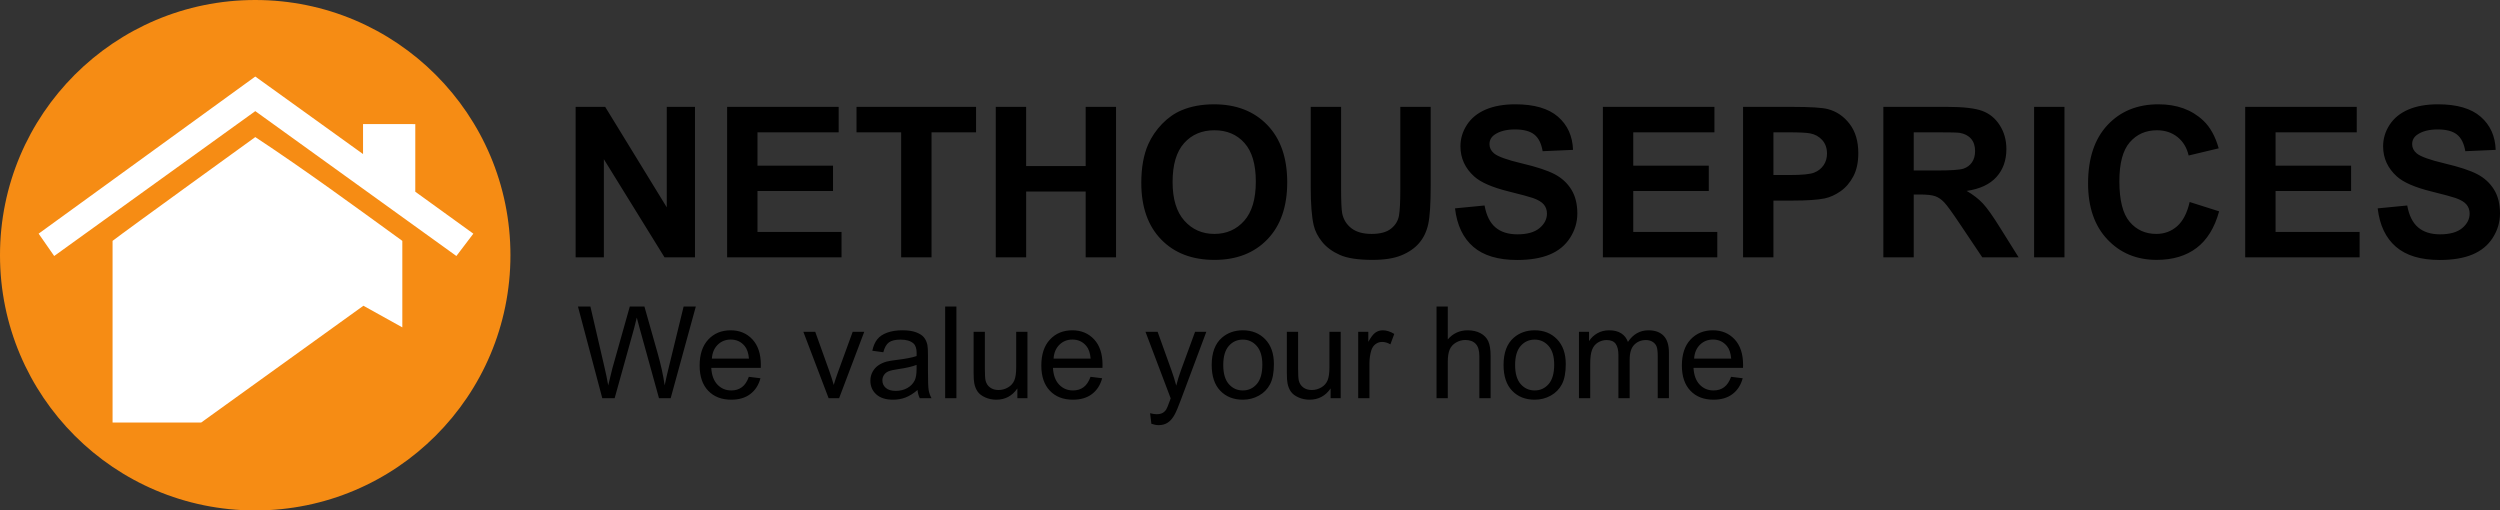 <?xml version="1.0" encoding="UTF-8"?>
<svg xmlns="http://www.w3.org/2000/svg" viewBox="0 0 976.2 199.317">
  <rect x="0" y="0" width="976.2" height="199.317" fill="#333333" stroke="none"/>
  <defs></defs>
  <defs>
    <clipPath id="a">
      <path d="M0 595.28h841.89V0H0v595.28z"></path>
    </clipPath>
  </defs>
  <g clip-path="url(#a)" transform="matrix(1.25 0 0 -1.25 -31.179 557.088)">
    <path fill="#f68c14" fill-rule="evenodd" d="M184.397 365.943c0-44.032-35.695-79.727-79.727-79.727-44.032 0-79.727 35.695-79.727 79.727 0 44.032 35.695 79.727 79.727 79.727 44.032 0 79.727-35.695 79.727-79.727"></path>
    <path fill="#fff" fill-rule="evenodd" d="M104.69 402.85s-40.343-29.14-44.582-32.423v-56.74h27.695l50.66 36.475 12.16-6.754v27.019c-15.138 10.981-30.203 22.034-45.933 32.423m0 18.914l-67.68-49.081 4.86-6.984 62.82 45.257 62.819-45.257 5.298 6.974-18.136 13.108c0 6.53.004 14.592.004 21.122-6.594.01-9.971.01-16.323.01v-9.37l-33.662 24.221z"></path>
    <path d="M204.763 365.29v46.996h9.233l19.234-31.384v31.384h8.816V365.29h-9.521l-18.946 30.647V365.29h-8.816zM252.08 365.29v46.996h34.847v-7.95h-25.358v-10.419h23.594v-7.918h-23.594v-12.791h26.255v-7.918h-35.744zM306.449 365.29v39.046h-13.945v7.95h37.347v-7.95h-13.913V365.29h-9.489zM336.006 365.29v46.996h9.489v-18.497h18.593v18.497h9.489V365.29h-9.489v20.549h-18.593V365.29h-9.489zM391.241 388.82c0-5.322 1.229-9.356 3.687-12.102 2.457-2.746 5.578-4.119 9.36-4.119 3.784 0 6.888 1.362 9.313 4.087 2.426 2.725 3.639 6.812 3.639 12.262 0 5.386-1.181 9.403-3.542 12.054-2.362 2.65-5.499 3.975-9.41 3.975-3.91 0-7.063-1.342-9.456-4.024-2.394-2.682-3.591-6.726-3.591-12.133m-9.777-.321c0 4.787.715 8.805 2.148 12.054 1.068 2.393 2.526 4.541 4.376 6.443 1.848 1.902 3.873 3.313 6.074 4.232 2.928 1.239 6.304 1.859 10.13 1.859 6.925 0 12.465-2.147 16.622-6.443 4.157-4.296 6.235-10.27 6.235-17.92 0-7.588-2.062-13.524-6.187-17.808-4.124-4.285-9.639-6.428-16.541-6.428-6.989 0-12.546 2.132-16.67 6.396-4.125 4.263-6.187 10.135-6.187 17.615M434.391 412.286h9.488v-25.454c0-4.039.117-6.657.353-7.854.406-1.923 1.373-3.467 2.901-4.632 1.529-1.165 3.617-1.747 6.268-1.747 2.692 0 4.722.55 6.091 1.651 1.367 1.1 2.19 2.453 2.468 4.055.278 1.603.416 4.264.416 7.982v25.999h9.49v-24.684c0-5.642-.257-9.629-.77-11.958-.513-2.329-1.458-4.295-2.837-5.898-1.379-1.603-3.222-2.88-5.53-3.831-2.308-.951-5.321-1.426-9.04-1.426-4.488 0-7.892.518-10.21 1.554-2.319 1.036-4.151 2.383-5.498 4.039-1.347 1.657-2.234 3.393-2.66 5.21-.62 2.693-.93 6.668-.93 11.925v25.069zM479.463 380.582l9.232.897c.556-3.099 1.684-5.375 3.382-6.828 1.699-1.453 3.991-2.18 6.877-2.18 3.056 0 5.359.647 6.908 1.94 1.549 1.293 2.325 2.805 2.325 4.536 0 1.111-.327 2.056-.978 2.837-.652.78-1.79 1.459-3.414 2.036-1.111.385-3.644 1.068-7.598 2.052-5.087 1.26-8.655 2.809-10.707 4.648-2.885 2.585-4.328 5.738-4.328 9.457 0 2.393.678 4.632 2.035 6.715 1.358 2.084 3.313 3.671 5.868 4.761 2.553 1.09 5.636 1.635 9.248 1.635 5.898 0 10.338-1.293 13.32-3.879 2.981-2.586 4.547-6.038 4.696-10.355l-9.489-.416c-.406 2.415-1.277 4.151-2.612 5.209-1.336 1.058-3.34 1.587-6.011 1.587-2.757 0-4.916-.567-6.476-1.699-1.005-.727-1.507-1.699-1.507-2.917 0-1.112.47-2.063 1.411-2.853 1.197-1.005 4.103-2.052 8.719-3.142 4.617-1.09 8.031-2.217 10.243-3.382 2.211-1.165 3.943-2.757 5.193-4.777 1.251-2.019 1.876-4.515 1.876-7.485 0-2.693-.749-5.215-2.244-7.565-1.496-2.352-3.613-4.099-6.348-5.242-2.735-1.143-6.144-1.715-10.226-1.715-5.942 0-10.504 1.373-13.689 4.119-3.185 2.746-5.086 6.749-5.706 12.006M525.657 365.29v46.996h34.847v-7.95h-25.358v-10.419h23.594v-7.918h-23.594v-12.791h26.255v-7.918h-35.744zM578.937 404.336v-13.336h5.193c3.74 0 6.241.246 7.501.737 1.261.492 2.249 1.261 2.966 2.308.716 1.047 1.073 2.266 1.073 3.655 0 1.71-.502 3.12-1.505 4.232-1.005 1.111-2.277 1.805-3.816 2.083-1.133.214-3.409.321-6.828.321h-4.584zm-9.489-39.046v46.996h15.227c5.771 0 9.532-.235 11.284-.705 2.693-.705 4.948-2.239 6.764-4.6 1.817-2.362 2.726-5.413 2.726-9.153 0-2.885-.525-5.311-1.572-7.277-1.046-1.966-2.377-3.51-3.991-4.632-1.613-1.122-3.254-1.865-4.921-2.228-2.265-.449-5.546-.673-9.841-.673h-6.187v-17.728h-9.489zM622.76 392.411h7.021c4.551 0 7.393.192 8.527.577 1.132.384 2.019 1.047 2.66 1.987.642.941.962 2.116.962 3.527 0 1.581-.422 2.858-1.267 3.831-.843.972-2.035 1.586-3.574 1.843-.769.107-3.077.16-6.924.16h-7.405v-11.925zm-9.489-27.121v46.996h19.971c5.023 0 8.672-.422 10.948-1.266 2.276-.844 4.098-2.345 5.466-4.504 1.368-2.159 2.051-4.627 2.051-7.405 0-3.526-1.036-6.439-3.109-8.736-2.073-2.297-5.172-3.745-9.297-4.343 2.052-1.198 3.745-2.512 5.081-3.944 1.336-1.431 3.137-3.975 5.402-7.629l5.739-9.169h-11.349l-6.86 10.226c-2.437 3.655-4.104 5.958-5.001 6.909-.898.951-1.849 1.603-2.853 1.956-1.005.352-2.596.529-4.777.529h-1.923v-19.62h-9.489zM660.362 412.286h9.488V365.29h-9.488v46.996zM708.962 382.569l9.2-2.917c-1.41-5.129-3.756-8.939-7.037-11.429-3.28-2.489-7.442-3.734-12.486-3.734-6.24 0-11.369 2.132-15.387 6.395-4.019 4.264-6.027 10.093-6.027 17.487 0 7.823 2.019 13.897 6.058 18.225 4.04 4.328 9.351 6.492 15.933 6.492 5.749 0 10.419-1.699 14.01-5.098 2.136-2.008 3.739-4.894 4.808-8.655l-9.393-2.244c-.556 2.436-1.715 4.36-3.478 5.77-1.764 1.411-3.906 2.116-6.428 2.116-3.483 0-6.31-1.25-8.479-3.75-2.169-2.501-3.254-6.551-3.254-12.15 0-5.942 1.068-10.174 3.206-12.695 2.137-2.522 4.915-3.783 8.335-3.783 2.522 0 4.69.802 6.508 2.405 1.816 1.603 3.12 4.124 3.911 7.565M726.305 365.29v46.996h34.847v-7.95h-25.358v-10.419h23.594v-7.918h-23.594v-12.791h26.255v-7.918h-35.744zM767.69 380.582l9.232.897c.556-3.099 1.684-5.375 3.382-6.828 1.699-1.453 3.991-2.18 6.877-2.18 3.056 0 5.359.647 6.908 1.94 1.549 1.293 2.325 2.805 2.325 4.536 0 1.111-.327 2.056-.978 2.837-.652.78-1.79 1.459-3.414 2.036-1.111.385-3.644 1.068-7.598 2.052-5.087 1.26-8.655 2.809-10.707 4.648-2.885 2.585-4.328 5.738-4.328 9.457 0 2.393.678 4.632 2.035 6.715 1.358 2.084 3.313 3.671 5.868 4.761 2.553 1.09 5.636 1.635 9.248 1.635 5.898 0 10.338-1.293 13.32-3.879 2.981-2.586 4.547-6.038 4.696-10.355l-9.489-.416c-.406 2.415-1.277 4.151-2.612 5.209-1.336 1.058-3.34 1.587-6.011 1.587-2.757 0-4.916-.567-6.476-1.699-1.005-.727-1.507-1.699-1.507-2.917 0-1.112.47-2.063 1.411-2.853 1.197-1.005 4.103-2.052 8.719-3.142 4.617-1.09 8.031-2.217 10.243-3.382 2.211-1.165 3.943-2.757 5.193-4.777 1.251-2.019 1.876-4.515 1.876-7.485 0-2.693-.749-5.215-2.244-7.565-1.496-2.352-3.613-4.099-6.348-5.242-2.735-1.143-6.144-1.715-10.226-1.715-5.942 0-10.504 1.373-13.689 4.119-3.185 2.746-5.086 6.749-5.706 12.006M213.086 321.28l-7.598 28.633h3.887l4.356-18.77c.468-1.966.872-3.919 1.21-5.859.729 3.059 1.159 4.824 1.29 5.293l5.449 19.336h4.57l4.102-14.492c1.028-3.594 1.77-6.973 2.226-10.137.364 1.809.84 3.887 1.426 6.23l4.492 18.399h3.809l-7.852-28.633h-3.652l-6.035 21.816c-.508 1.823-.808 2.943-.899 3.36-.3-1.316-.579-2.435-.84-3.36l-6.074-21.816h-3.867zM247.324 333.644h11.582c-.156 1.745-.599 3.053-1.328 3.926-1.12 1.354-2.572 2.031-4.356 2.031-1.614 0-2.972-.54-4.072-1.621s-1.709-2.526-1.826-4.336m11.543-5.684l3.633-.449c-.573-2.122-1.634-3.769-3.184-4.941-1.55-1.172-3.529-1.758-5.937-1.758-3.034 0-5.44.934-7.217 2.803-1.777 1.868-2.666 4.488-2.666 7.861 0 3.489.898 6.198 2.695 8.125 1.797 1.927 4.128 2.891 6.992 2.891 2.774 0 5.039-.945 6.797-2.832 1.758-1.889 2.637-4.545 2.637-7.969 0-.209-.007-.521-.02-.938h-15.468c.13-2.278.774-4.023 1.933-5.234 1.159-1.211 2.604-1.816 4.336-1.816 1.289 0 2.389.338 3.301 1.015.911.677 1.634 1.758 2.168 3.242M283.789 321.28l-7.891 20.742h3.711l4.453-12.422c.482-1.341.925-2.734 1.329-4.179.312 1.093.748 2.408 1.308 3.945l4.61 12.656h3.613l-7.852-20.742h-3.281zM311.269 331.69c-1.276-.521-3.19-.964-5.742-1.328-1.446-.209-2.468-.443-3.067-.703-.599-.261-1.061-.642-1.386-1.143-.326-.501-.489-1.058-.489-1.67 0-.937.355-1.719 1.065-2.344.709-.625 1.748-.937 3.115-.937 1.354 0 2.559.296 3.613.889 1.055.592 1.829 1.403 2.325 2.431.377.794.566 1.966.566 3.516v1.289zm.293-7.852c-1.302-1.106-2.556-1.888-3.76-2.343-1.204-.456-2.497-.684-3.877-.684-2.279 0-4.03.557-5.254 1.67-1.224 1.113-1.836 2.536-1.836 4.268 0 1.015.231 1.943.694 2.783.462.84 1.067 1.513 1.816 2.021.749.508 1.592.892 2.529 1.153.69.182 1.732.358 3.125.527 2.839.338 4.929.742 6.27 1.211.013.481.02.788.02.918 0 1.432-.333 2.441-.997 3.027-.898.794-2.233 1.192-4.003 1.192-1.654 0-2.875-.29-3.663-.87-.788-.579-1.37-1.604-1.748-3.076l-3.437.469c.312 1.471.827 2.659 1.543 3.565.716.904 1.751 1.601 3.105 2.089 1.354.489 2.923.733 4.707.733 1.771 0 3.21-.209 4.317-.625 1.106-.417 1.92-.941 2.441-1.572.521-.632.885-1.43 1.094-2.393.117-.599.176-1.68.176-3.242v-4.688c0-3.268.074-5.335.224-6.201.15-.866.446-1.696.889-2.49h-3.672c-.365.729-.599 1.582-.703 2.558M320.195 349.913h3.516V321.28h-3.516v28.633zM342.754 321.28v3.047c-1.615-2.344-3.809-3.516-6.582-3.516-1.224 0-2.367.235-3.428.703-1.061.469-1.849 1.058-2.363 1.768-.515.709-.876 1.579-1.084 2.607-.144.69-.215 1.784-.215 3.282v12.851h3.516v-11.504c0-1.836.071-3.073.215-3.711.221-.924.69-1.65 1.406-2.177.716-.528 1.601-.791 2.656-.791 1.055 0 2.044.27 2.969.81.924.54 1.578 1.276 1.963 2.207.384.931.576 2.282.576 4.053v11.113h3.516v-20.742h-3.145zM354.062 333.644h11.582c-.156 1.745-.599 3.053-1.328 3.926-1.12 1.354-2.572 2.031-4.356 2.031-1.614 0-2.972-.54-4.072-1.621s-1.709-2.526-1.826-4.336m11.543-5.684l3.633-.449c-.573-2.122-1.634-3.769-3.184-4.941-1.55-1.172-3.529-1.758-5.937-1.758-3.034 0-5.44.934-7.217 2.803-1.777 1.868-2.666 4.488-2.666 7.861 0 3.489.898 6.198 2.695 8.125 1.797 1.927 4.128 2.891 6.992 2.891 2.774 0 5.039-.945 6.797-2.832 1.758-1.889 2.637-4.545 2.637-7.969 0-.209-.007-.521-.02-.938h-15.468c.13-2.278.774-4.023 1.933-5.234 1.159-1.211 2.604-1.816 4.336-1.816 1.289 0 2.389.338 3.301 1.015.911.677 1.634 1.758 2.168 3.242M384.609 313.292l-.391 3.301c.768-.208 1.439-.313 2.012-.313.781 0 1.406.131 1.875.391.469.261.853.625 1.152 1.094.222.351.58 1.224 1.075 2.617.065.195.169.482.312.859l-7.871 20.781h3.789l4.317-12.011c.559-1.524 1.061-3.125 1.503-4.805.404 1.614.886 3.19 1.446 4.727l4.433 12.089h3.516l-7.891-21.093c-.846-2.279-1.504-3.848-1.972-4.707-.625-1.159-1.342-2.009-2.149-2.549-.807-.54-1.771-.811-2.89-.811-.678 0-1.433.144-2.266.43M407.07 331.651c0-2.656.579-4.646 1.738-5.967 1.159-1.322 2.617-1.982 4.375-1.982 1.745 0 3.197.664 4.356 1.992 1.158 1.328 1.738 3.353 1.738 6.074 0 2.565-.583 4.508-1.748 5.83-1.166 1.322-2.614 1.983-4.346 1.983-1.758 0-3.216-.658-4.375-1.973-1.159-1.315-1.738-3.301-1.738-5.957m-3.613 0c0 3.841 1.067 6.686 3.203 8.535 1.784 1.536 3.958 2.305 6.523 2.305 2.852 0 5.182-.935 6.992-2.803 1.81-1.869 2.715-4.45 2.715-7.744 0-2.669-.4-4.769-1.201-6.299-.801-1.53-1.966-2.718-3.496-3.564-1.53-.847-3.2-1.27-5.01-1.27-2.904 0-5.251.931-7.041 2.793s-2.685 4.544-2.685 8.047M440.606 321.28v3.047c-1.614-2.344-3.809-3.516-6.582-3.516-1.224 0-2.366.235-3.428.703-1.061.469-1.848 1.058-2.363 1.768-.515.709-.876 1.579-1.084 2.607-.144.69-.215 1.784-.215 3.282v12.851h3.516v-11.504c0-1.836.071-3.073.215-3.711.221-.924.69-1.65 1.406-2.177.716-.528 1.601-.791 2.656-.791 1.055 0 2.044.27 2.969.81.925.54 1.579 1.276 1.963 2.207.384.931.576 2.282.576 4.053v11.113h3.516v-20.742h-3.145zM449.219 321.28v20.742h3.164v-3.144c.808 1.471 1.553 2.441 2.236 2.91.684.469 1.436.703 2.256.703 1.185 0 2.39-.378 3.614-1.133l-1.211-3.262c-.86.508-1.719.762-2.579.762-.768 0-1.458-.231-2.07-.693-.612-.463-1.048-1.104-1.308-1.924-.391-1.25-.586-2.617-.586-4.102v-10.859h-3.516zM473.691 321.28v28.633h3.516v-10.274c1.64 1.901 3.711 2.852 6.211 2.852 1.536 0 2.871-.303 4.003-.908 1.133-.606 1.944-1.443 2.432-2.51.488-1.068.733-2.617.733-4.648v-13.145h-3.516v13.145c0 1.757-.381 3.037-1.143 3.837-.761.801-1.839 1.202-3.232 1.202-1.042 0-2.022-.271-2.94-.811-.918-.54-1.572-1.273-1.962-2.197-.391-.925-.586-2.201-.586-3.828v-11.348h-3.516zM498.242 331.651c0-2.656.579-4.646 1.738-5.967 1.159-1.322 2.617-1.982 4.375-1.982 1.745 0 3.197.664 4.356 1.992 1.159 1.328 1.738 3.353 1.738 6.074 0 2.565-.583 4.508-1.748 5.83s-2.614 1.983-4.346 1.983c-1.758 0-3.216-.658-4.375-1.973-1.159-1.315-1.738-3.301-1.738-5.957m-3.613 0c0 3.841 1.067 6.686 3.203 8.535 1.784 1.536 3.958 2.305 6.523 2.305 2.852 0 5.183-.935 6.992-2.803 1.81-1.869 2.715-4.45 2.715-7.744 0-2.669-.4-4.769-1.201-6.299-.801-1.53-1.966-2.718-3.496-3.564-1.53-.847-3.2-1.27-5.01-1.27-2.903 0-5.251.931-7.041 2.793s-2.685 4.544-2.685 8.047M518.184 321.28v20.742h3.145v-2.91c.651 1.016 1.516 1.833 2.597 2.451 1.081.618 2.312.928 3.692.928 1.536 0 2.795-.319 3.779-.957.983-.638 1.677-1.53 2.08-2.676 1.641 2.422 3.776 3.633 6.406 3.633 2.058 0 3.64-.57 4.746-1.709 1.107-1.14 1.66-2.894 1.66-5.264v-14.238h-3.496v13.066c0 1.407-.114 2.419-.341 3.038-.228.618-.642 1.116-1.241 1.494-.598.377-1.301.566-2.109.566-1.458 0-2.669-.485-3.633-1.455-.964-.97-1.445-2.523-1.445-4.658v-12.051h-3.516v13.477c0 1.562-.286 2.734-.859 3.515-.573.781-1.511 1.172-2.813 1.172-.989 0-1.904-.261-2.744-.781-.84-.521-1.448-1.283-1.826-2.285-.378-1.003-.566-2.449-.566-4.336v-10.762h-3.516zM554.16 333.644h11.582c-.156 1.745-.599 3.053-1.328 3.926-1.12 1.354-2.571 2.031-4.356 2.031-1.614 0-2.971-.54-4.072-1.621-1.1-1.081-1.709-2.526-1.826-4.336m11.543-5.684l3.633-.449c-.573-2.122-1.634-3.769-3.184-4.941-1.55-1.172-3.528-1.758-5.937-1.758-3.034 0-5.44.934-7.217 2.803-1.777 1.868-2.666 4.488-2.666 7.861 0 3.489.898 6.198 2.695 8.125 1.797 1.927 4.128 2.891 6.992 2.891 2.774 0 5.039-.945 6.797-2.832 1.758-1.889 2.637-4.545 2.637-7.969 0-.209-.007-.521-.02-.938h-15.468c.13-2.278.774-4.023 1.933-5.234 1.159-1.211 2.605-1.816 4.336-1.816 1.289 0 2.39.338 3.301 1.015.911.677 1.634 1.758 2.168 3.242"></path>
  </g>
</svg>
